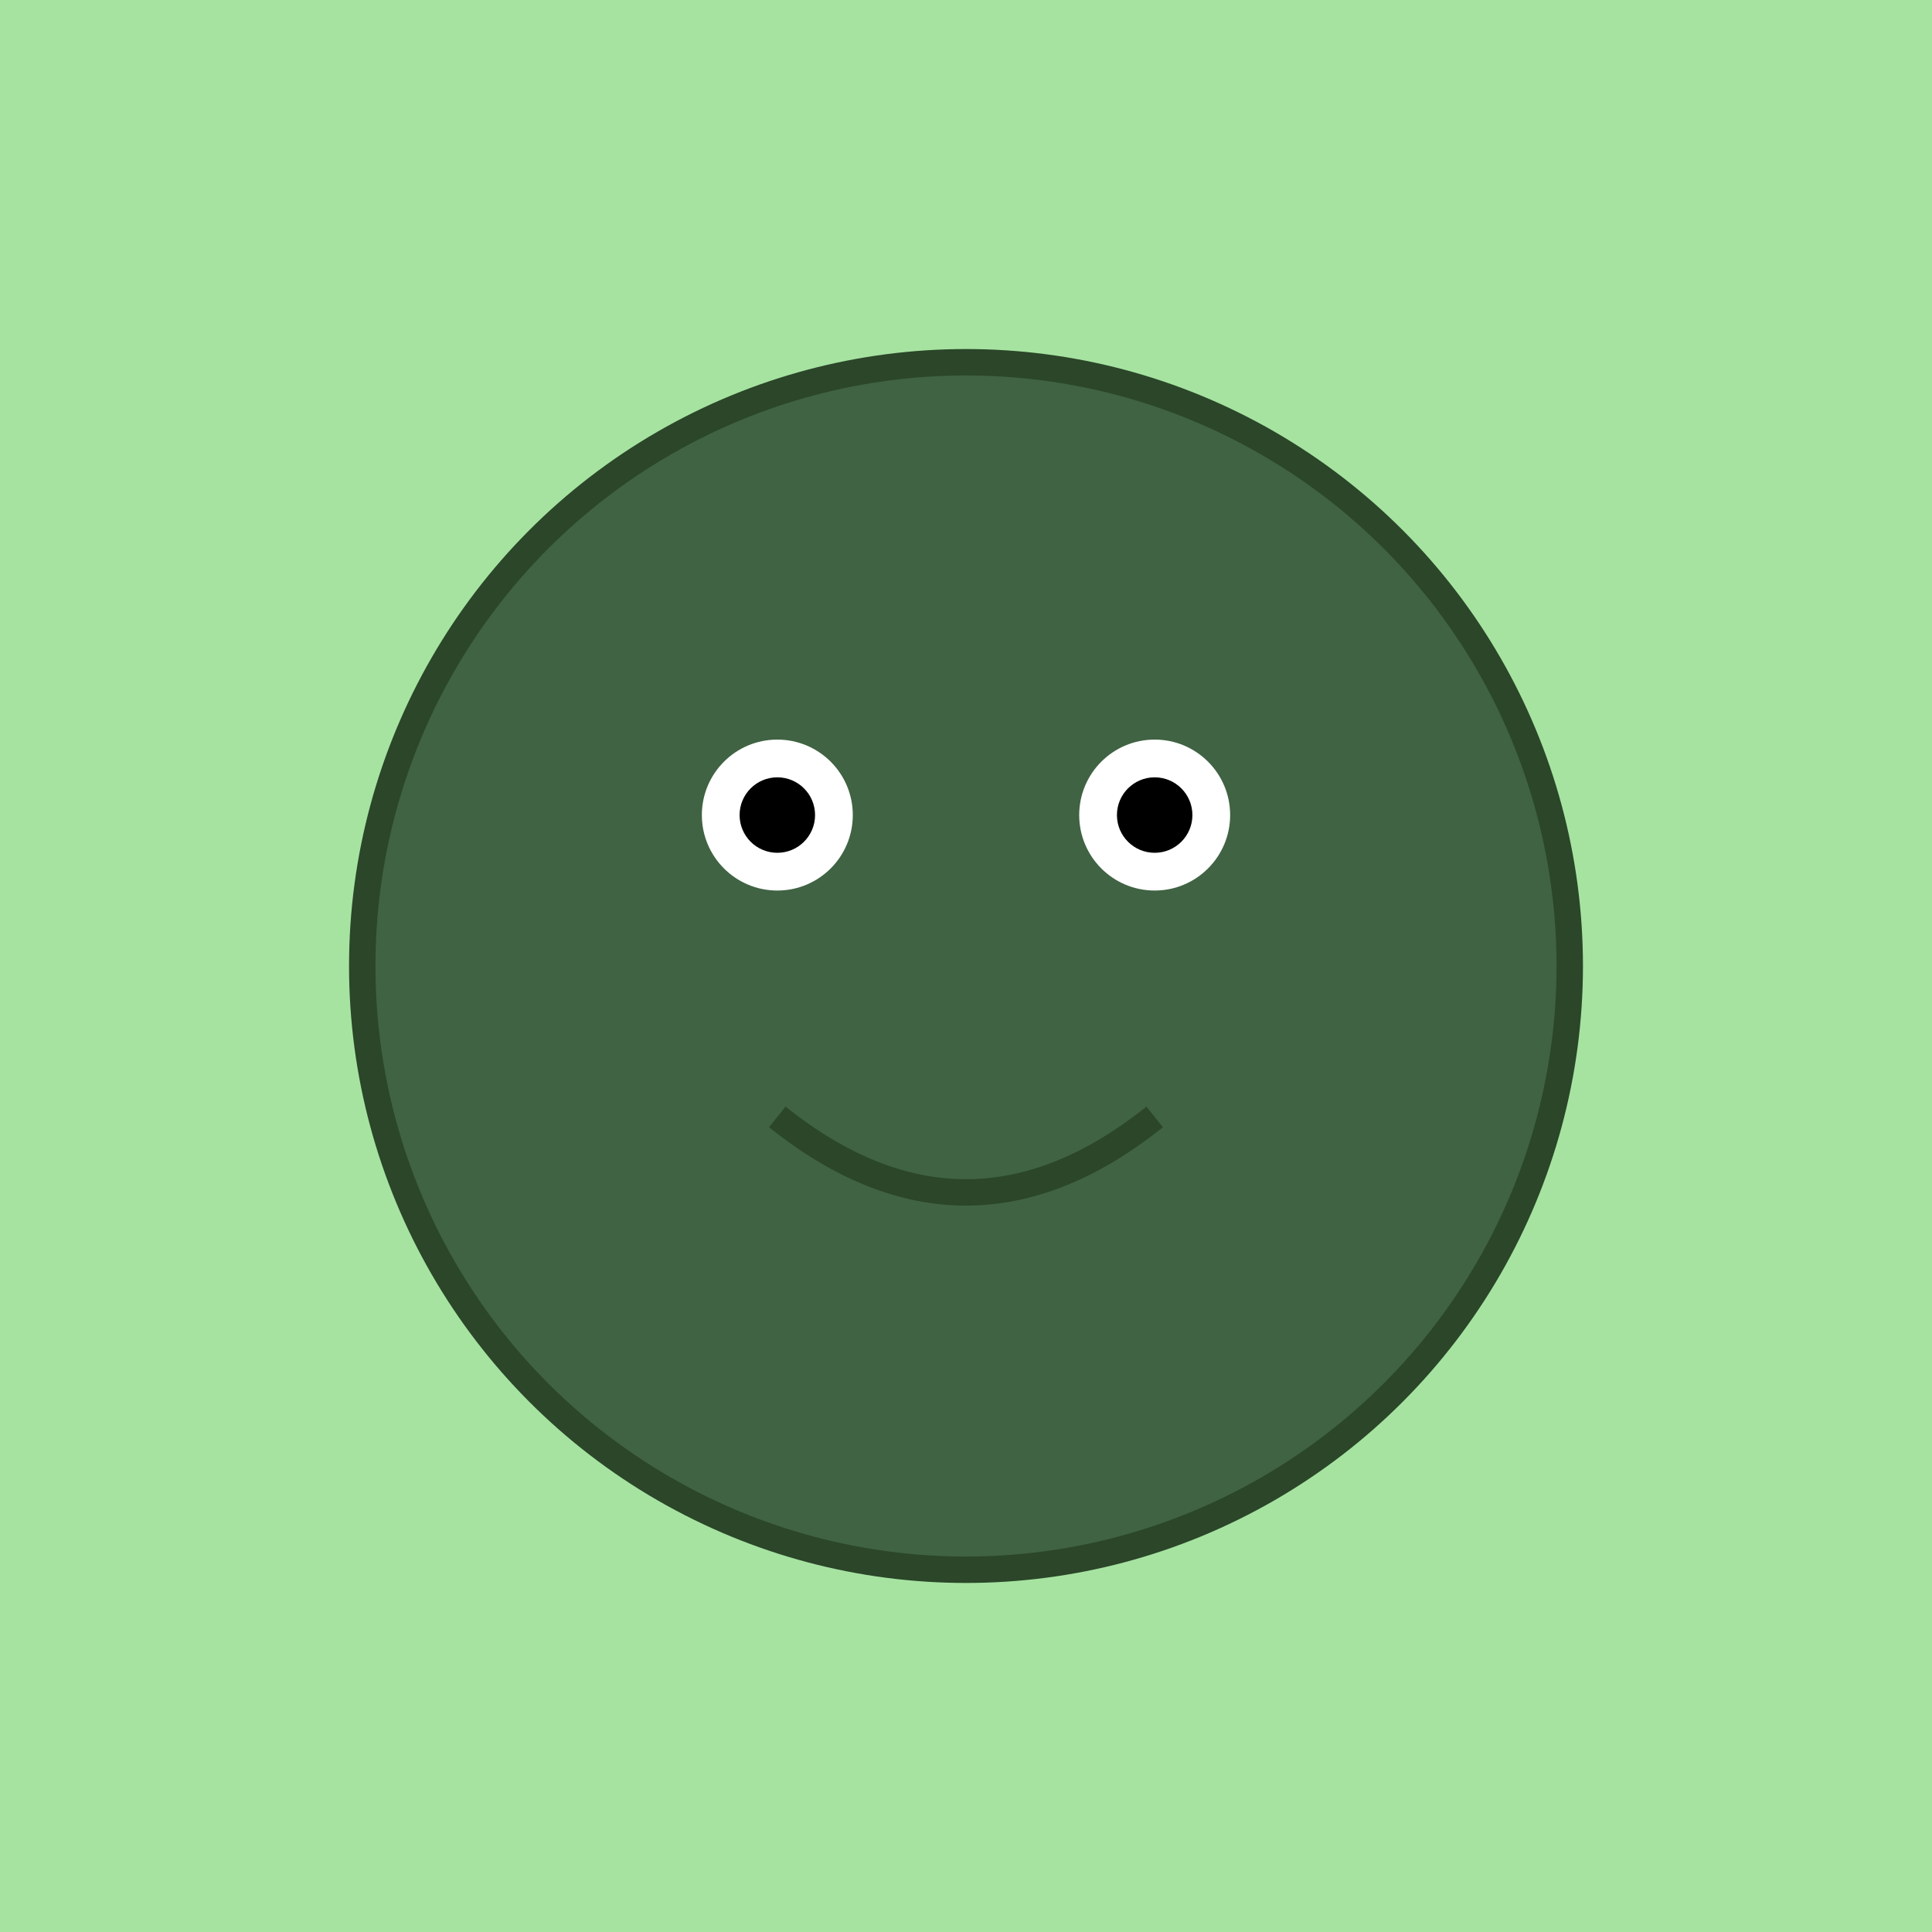 <svg xmlns="http://www.w3.org/2000/svg" viewBox="0 0 512 512">
  <title>Froge Ravello</title>
  <style>
    .background {
      fill: #a6e3a1;
    }
    .froge {
      fill: #406343;
      stroke: #2b4629;
      stroke-width: 7;
    }
  </style>
  <rect width="100%" height="100%" class="background"/>
  <g transform="translate(256, 256)">
    <circle cx="0" cy="0" r="160" class="froge"/>
    <circle cx="-50" cy="-40" r="20" fill="#fff"/>
    <circle cx="50" cy="-40" r="20" fill="#fff"/>
    <circle cx="-50" cy="-40" r="10" fill="#000"/>
    <circle cx="50" cy="-40" r="10" fill="#000"/>
    <path d="M-50,40 Q0,80 50,40" stroke="#2b4629" fill="none" stroke-width="7"/>
  </g>
</svg>